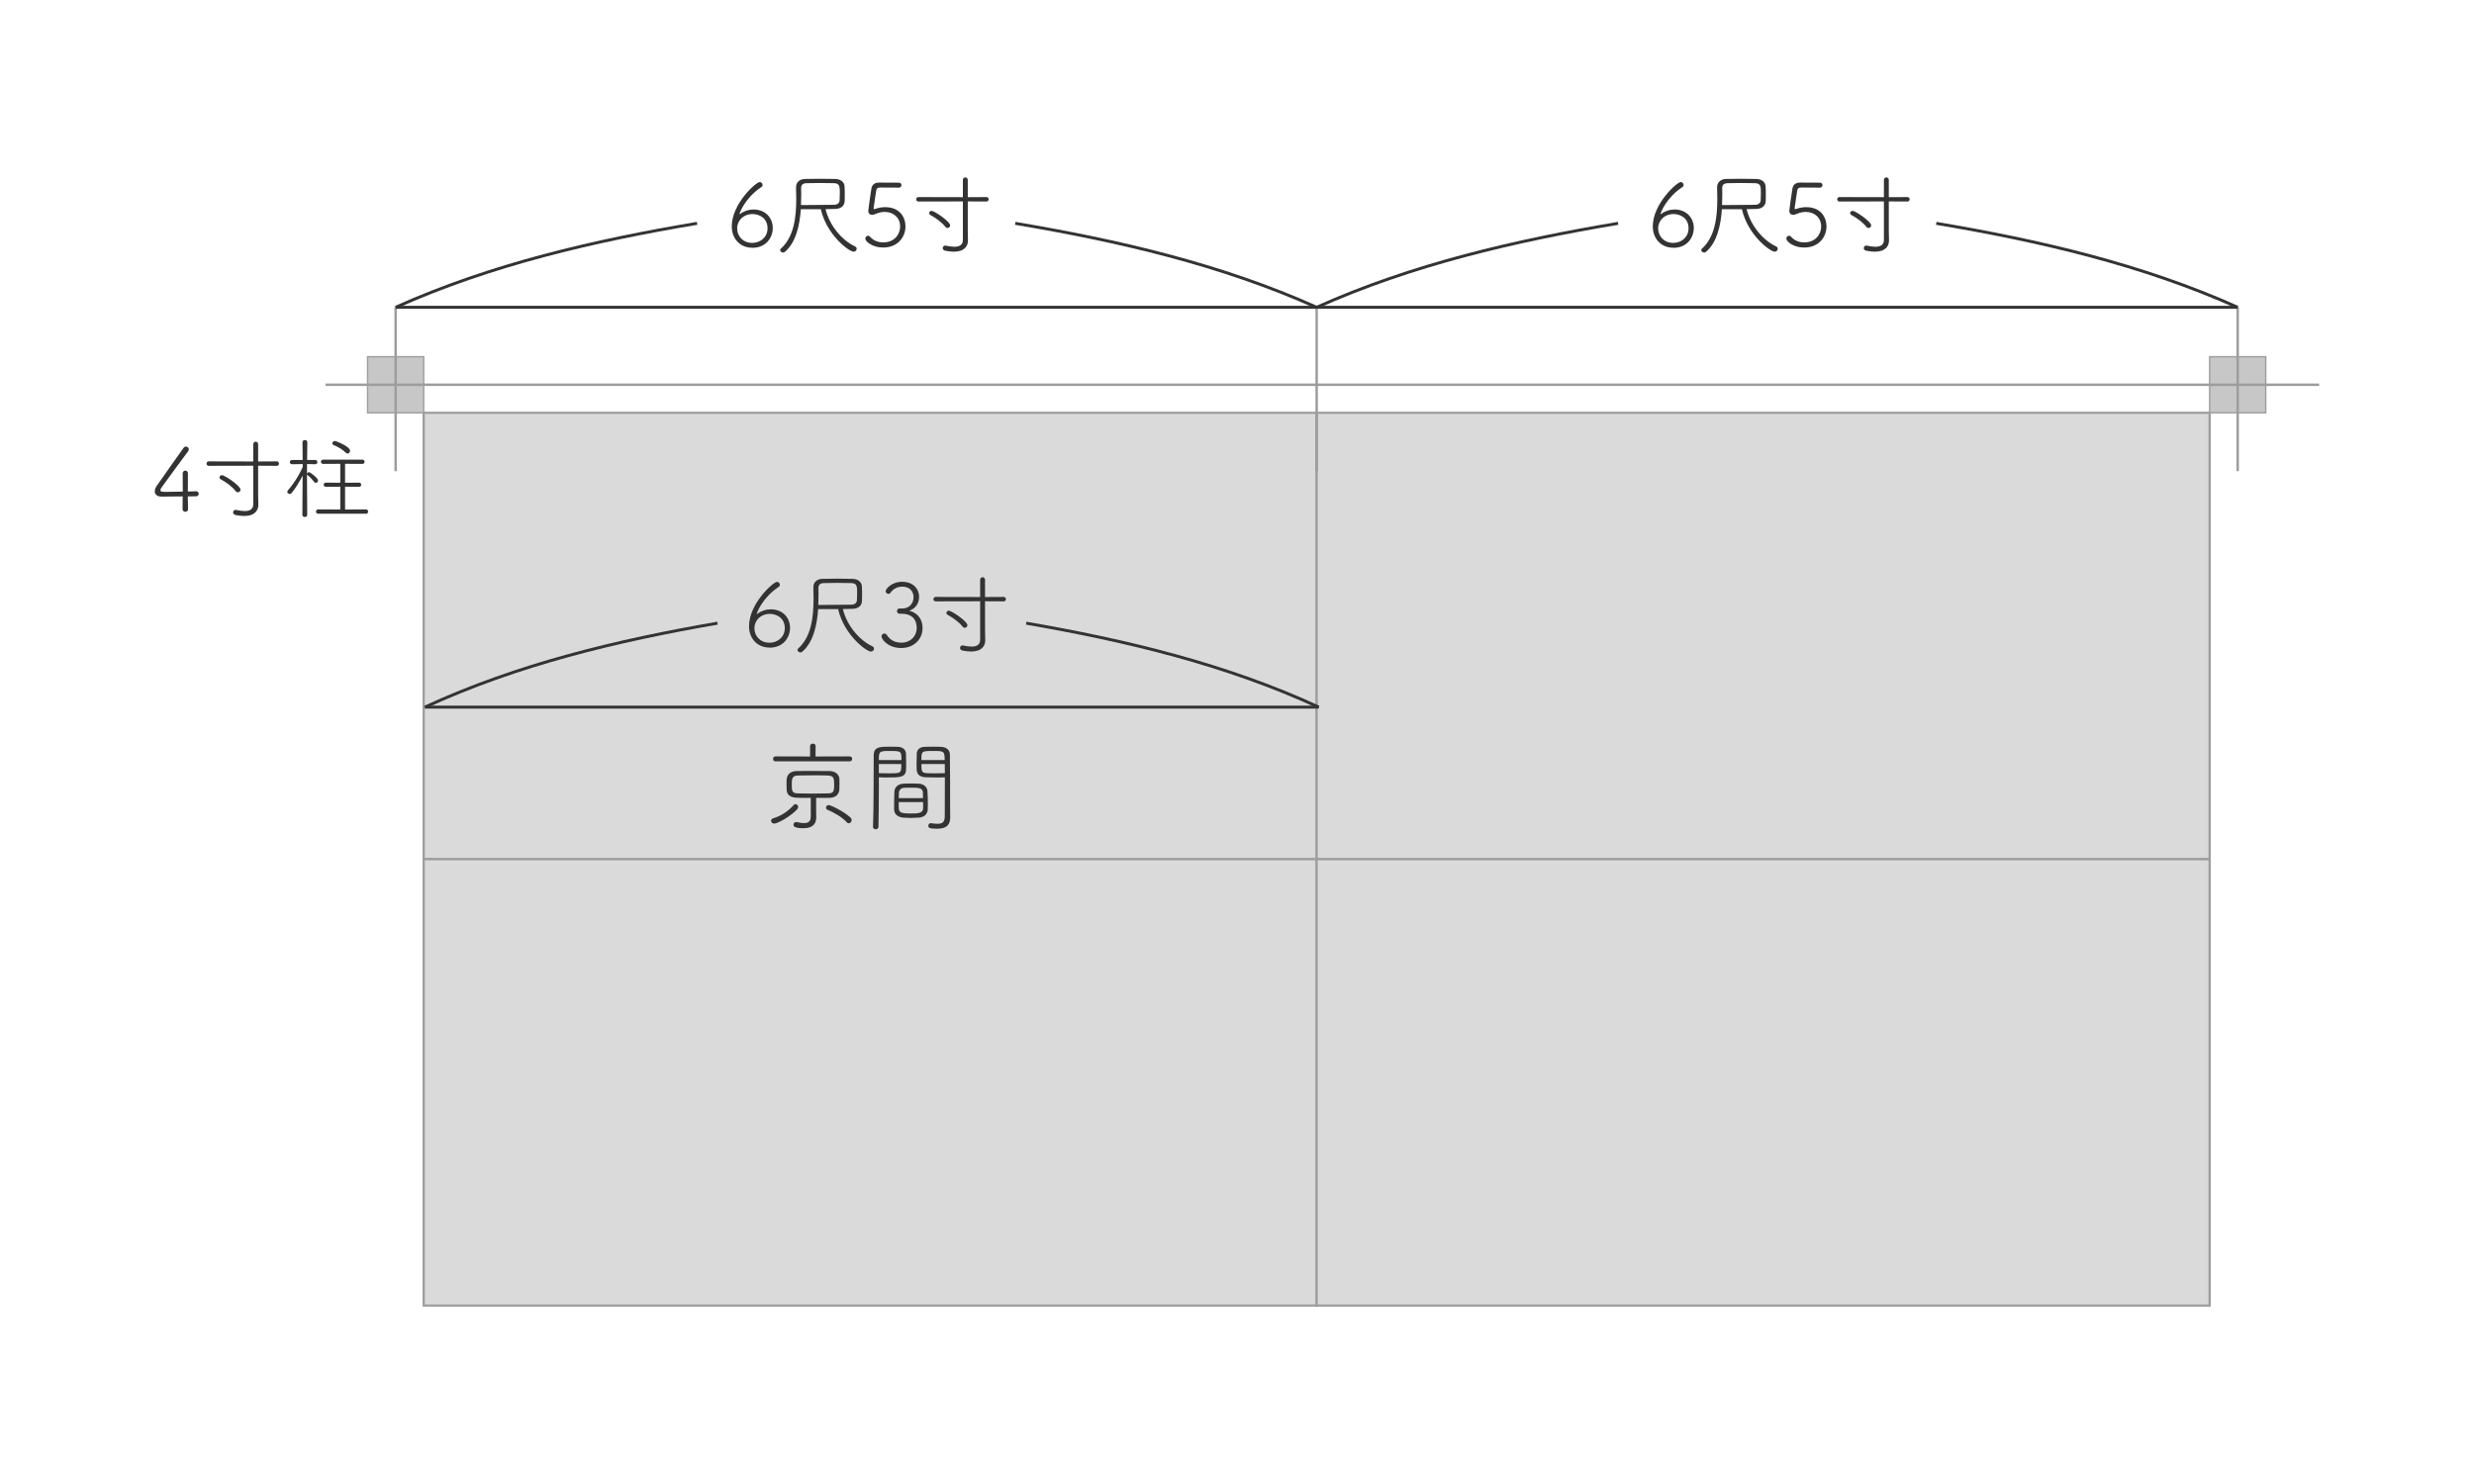 <svg xmlns="http://www.w3.org/2000/svg" viewBox="0 0 500 300"><g id="basecolor"><rect x="85.63" y="83.45" width="180.47" height="90.24" fill="#dadada" stroke="#9d9d9d" stroke-miterlimit="10" stroke-width=".45"></rect><rect x="266.1" y="83.45" width="180.47" height="90.24" fill="#dadada" stroke="#9d9d9d" stroke-miterlimit="10" stroke-width=".45"></rect><rect x="74.29" y="72.11" width="11.34" height="11.34" fill="#c7c7c7" stroke="#9d9d9d" stroke-miterlimit="10" stroke-width=".28"></rect><rect x="85.63" y="173.69" width="180.47" height="90.24" fill="#dadada" stroke="#9d9d9d" stroke-miterlimit="10" stroke-width=".45"></rect><rect x="266.1" y="173.69" width="180.47" height="90.24" fill="#dadada" stroke="#9d9d9d" stroke-miterlimit="10" stroke-width=".45"></rect><line x1="79.96" y1="62.12" x2="79.96" y2="95.25" fill="none" stroke="#9d9d9d" stroke-miterlimit="10" stroke-width=".5"></line><line x1="266.1" y1="62.12" x2="266.1" y2="95.25" fill="none" stroke="#9d9d9d" stroke-miterlimit="10" stroke-width=".5"></line><rect x="446.57" y="72.11" width="11.34" height="11.34" fill="#c7c7c7" stroke="#9d9d9d" stroke-miterlimit="10" stroke-width=".28"></rect><line x1="468.71" y1="77.78" x2="65.8" y2="77.78" fill="none" stroke="#9d9d9d" stroke-miterlimit="10" stroke-width=".5"></line><line x1="452.24" y1="62.12" x2="452.24" y2="95.25" fill="none" stroke="#9d9d9d" stroke-miterlimit="10" stroke-width=".5"></line></g><g id="insidel"><line x1="85.88" y1="142.95" x2="266.52" y2="142.95" fill="none" stroke="#333" stroke-miterlimit="10" stroke-width=".6"></line><path d="m207.4,125.98c20.18,3.49,40.38,8.31,59.12,16.97" fill="none" stroke="#333" stroke-miterlimit="10" stroke-width=".6"></path><path d="m145,125.98c-20.18,3.49-40.38,8.31-59.12,16.97" fill="none" stroke="#333" stroke-miterlimit="10" stroke-width=".6"></path></g><g id="inside"><path d="m155.52,130.91c-2.58,0-4.14-1.96-4.14-4.3,0-4.61,4.92-8.98,5.64-8.98.34,0,.59.29.59.59,0,.16-.07.32-.25.43-3.31,2.21-4.41,5.24-4.41,5.44t.02.04s.07-.02.14-.07c.79-.59,1.73-.88,2.65-.88,2.52,0,3.91,1.8,3.91,3.73s-1.33,4.02-4.14,4.02Zm.07-6.82c-1.8,0-3.12,1.28-3.12,2.92,0,1.53,1.15,2.92,3.04,2.92,1.69,0,3.1-1.17,3.1-2.95,0-2.14-1.78-2.88-3.02-2.88Z" fill="#333" stroke-width="0"></path><path d="m165.35,123.14c-.23,3.24-.99,6.72-3.21,8.61-.11.11-.25.14-.38.14-.31,0-.59-.25-.59-.5,0-.09.04-.18.13-.27,2.7-2.41,3.12-6.45,3.12-10.07,0-.79-.02-1.55-.04-2.27v-.07c0-.94.65-1.66,1.8-1.69.86-.02,1.98-.04,3.08-.04s2.21.02,3.08.04c1.15.04,1.78.7,1.84,1.44.04.49.05,1.17.05,1.8,0,.45,0,.88-.02,1.22-.04.85-.59,1.55-1.89,1.6-.49.02-1.19.04-1.98.04.85,3.42,3.38,6.34,5.98,7.54.22.11.32.29.32.47,0,.29-.25.59-.61.59-.95,0-5.47-3.4-6.64-8.59h-4.03Zm1.24-.85c1.93,0,4.3-.02,5.47-.05.7-.02,1.1-.34,1.13-.95.02-.36.04-.88.04-1.39,0-1.4-.04-2-1.19-2.03-.81-.02-1.84-.04-2.85-.04s-1.96.02-2.68.04c-.81.02-1.1.4-1.1.99v.05c0,.36.02.76.02,1.17,0,.7-.02,1.46-.05,2.21h1.21Z" fill="#333" stroke-width="0"></path><path d="m181.29,123.53c0-.27.16-.52.49-.52h.65c1.37-.04,2.2-1.03,2.2-2.32,0-.54-.27-2.09-2.29-2.09-1.48,0-2.16.94-2.38,1.24-.11.16-.25.22-.41.22-.27,0-.56-.25-.56-.56,0-.4,1.15-1.89,3.37-1.89,1.96,0,3.39,1.21,3.39,3.1,0,1.17-.67,2.32-1.98,2.75,1.78.45,2.68,1.82,2.68,3.51,0,2.32-1.82,4.03-4.3,4.03-2.79,0-4-1.85-4-2.34,0-.34.31-.59.59-.59.16,0,.34.07.45.25.74,1.13,1.71,1.6,3.04,1.6,1.75,0,3.04-1.3,3.04-2.97,0-2.03-1.33-2.88-2.99-2.88h-.47c-.36,0-.52-.27-.52-.54Z" fill="#333" stroke-width="0"></path><path d="m198.09,121.55l-8.99.02c-.29,0-.45-.23-.45-.45,0-.23.16-.45.45-.45l8.99.02v-3.48c0-.34.25-.52.5-.52.23,0,.49.18.49.52v3.48l3.78-.02c.29,0,.43.22.43.45,0,.22-.14.45-.43.45l-3.78-.02v5.8l.04,2.05v.04c0,1.12-.68,2.27-2.88,2.27-.49,0-1.06-.07-1.73-.2-.34-.07-.49-.31-.49-.52,0-.27.2-.52.5-.52.04,0,.09,0,.13.02.63.13,1.22.22,1.71.22,1.04,0,1.73-.36,1.73-1.39v-7.76Zm-3.53,5.15c-.68-.88-1.93-1.82-3.02-2.39-.18-.11-.27-.25-.27-.4,0-.23.2-.45.49-.45.61,0,3.76,2.18,3.76,2.92,0,.29-.25.54-.54.54-.14,0-.29-.05-.41-.22Z" fill="#333" stroke-width="0"></path><path d="m156.44,166.49c-.36,0-.6-.28-.6-.56,0-.2.12-.42.42-.5,1.6-.48,3.04-1.42,4.18-2.72.1-.12.22-.16.32-.16.28,0,.56.28.56.6,0,.8-3.8,3.34-4.88,3.34Zm.28-12.58c-.32,0-.48-.24-.48-.5,0-.24.16-.5.48-.5l7,.02v-2.08c0-.36.28-.52.56-.52s.56.16.56.52l-.02,2.08,6.9-.02c.34,0,.5.24.5.5,0,.24-.16.5-.5.5h-15Zm7.14,7.38h-1.9c-1.44,0-2.94-.02-2.98-1.74,0-.32-.02-.66-.02-.98,0-.34.02-.68.02-.98.04-.78.56-1.7,2-1.72.8-.02,1.7-.02,2.66-.02,1.3,0,2.68,0,3.98.02,1.26.02,1.98.74,2.02,1.56.02.26.02.56.02.86,0,.42,0,.86-.02,1.24-.04.94-.6,1.74-2.04,1.76h-2.66v2.34l.02,1.56v.06c0,1.1-.54,2.18-2.56,2.18s-2.04-.5-2.04-.7c0-.28.22-.56.54-.56.04,0,.1,0,.14.02.58.14,1.06.2,1.44.2.98,0,1.38-.42,1.38-1.38v-3.72Zm4.72-2.56c0-1.36,0-1.9-1.3-1.96-.66-.02-1.46-.04-2.28-.04-1.3,0-2.68.02-3.74.04-1.2,0-1.24.78-1.24,1.72,0,1.36.02,1.88,1.22,1.9.88.02,1.92.04,3,.04s2.16-.02,3.1-.04c1.08-.02,1.24-.36,1.24-1.66Zm2.56,7.5c-.96-1.06-2.56-1.96-3.92-2.54-.2-.08-.28-.24-.28-.42,0-.26.2-.52.5-.52.54,0,3.1,1.3,4.42,2.5.18.16.26.36.26.54,0,.34-.28.64-.58.64-.14,0-.28-.06-.4-.2Z" fill="#333" stroke-width="0"></path><path d="m176.44,167.15c.14-3.72.12-10.16.14-14.48,0-1.72,1.34-1.72,3.12-1.72.68,0,1.38,0,1.76.02,1.04.04,1.6.64,1.64,1.36.02.56.04,1.24.04,1.9,0,.46-.02.92-.02,1.32-.04,1.62-1.28,1.62-3.78,1.62-.58,0-1.2,0-1.72-.04v2.02c0,2.32-.02,5.1-.08,7.98,0,.34-.28.5-.56.5s-.54-.16-.54-.46v-.02Zm5.74-13.5c0-1.76,0-1.84-2.26-1.84s-2.3.1-2.3,1.84h4.56Zm-4.56.8v1.84c.52.04,1.38.04,2.16.04,2.34,0,2.38-.02,2.38-1.88h-4.54Zm8.06,10.84c-.58.04-1.12.06-1.66.06-.46,0-.94-.02-1.44-.06-1.16-.08-1.86-.74-1.88-1.62v-.86c0-.92.02-1.98.06-2.8.04-.8.66-1.52,1.78-1.58.6-.04,1.12-.04,1.64-.04s1.02,0,1.54.04c1.06.06,1.66.74,1.72,1.48.06.76.08,1.68.08,2.54,0,.44,0,.84-.02,1.2-.04.9-.7,1.58-1.82,1.64Zm.84-5.08c-.04-.96-.98-.98-2.18-.98-.5,0-1.04,0-1.52.02-.8.02-1.12.56-1.14.94-.02.28-.04.72-.04,1.16h4.9l-.02-1.14Zm-4.88,1.94v.94c0,1.16.3,1.36,2.48,1.36,1.26,0,2.4,0,2.44-1.02v-1.28h-4.92Zm7.52-4.98c-.86,0-1.68-.02-2.14-.04-1.28-.06-1.74-.74-1.76-1.58,0-.38-.02-.82-.02-1.28,0-.66.02-1.34.04-1.94.02-.74.58-1.32,1.6-1.36.38-.02,1.12-.02,1.84-.02.54,0,1.04,0,1.38.02,1.46.06,1.88.86,1.88,1.62.04,3.4.04,7.08.04,10.1,0,.96.02,1.82.02,2.52,0,1.22-.42,2.32-2.66,2.32-1.6,0-1.76-.2-1.76-.6,0-.26.18-.52.48-.52h.08c.52.08.94.12,1.32.12.96,0,1.42-.34,1.44-1.44,0-.26.02-.62.02-6.72v-1.24c-.54.04-1.18.04-1.8.04Zm1.76-3.52c0-1.84-.2-1.84-2.32-1.84-2.38,0-2.38.04-2.38,1.84h4.7Zm-4.7.8c0,1.86,0,1.88,2.48,1.88.82,0,1.74,0,2.26-.04,0-.68-.02-1.3-.02-1.84h-4.72Z" fill="#333" stroke-width="0"></path></g><g id="outsidel"><line x1="79.96" y1="62.12" x2="452.24" y2="62.12" fill="none" stroke="#333" stroke-miterlimit="10" stroke-width=".6"></line><path d="m205.18,45.15c20.79,3.49,41.61,8.31,60.92,16.97" fill="none" stroke="#333" stroke-miterlimit="10" stroke-width=".6"></path><path d="m140.88,45.15c-20.79,3.49-41.61,8.31-60.92,16.97" fill="none" stroke="#333" stroke-miterlimit="10" stroke-width=".6"></path><path d="m391.32,45.15c20.79,3.49,41.61,8.31,60.92,16.97" fill="none" stroke="#333" stroke-miterlimit="10" stroke-width=".6"></path><path d="m327.02,45.15c-20.79,3.49-41.61,8.31-60.92,16.97" fill="none" stroke="#333" stroke-miterlimit="10" stroke-width=".6"></path></g><g id="outside"><path d="m38,102.94c0,.36-.27.52-.54.52s-.56-.18-.56-.54c0-.65,0-1.37.02-2.57-1.73.02-4.07.04-4.25.04-.92,0-1.39-.43-1.39-1.06,0-.34.13-.72.41-1.13,1.08-1.57,4.11-5.83,5.42-7.67.13-.18.31-.25.47-.25.29,0,.58.23.58.56,0,.13-.05.27-.16.41-.79,1.03-4.34,5.91-5.37,7.33-.14.2-.2.36-.2.49,0,.34.2.36,1.3.36.77,0,1.98-.02,3.21-.05v-1.39c0-1.01,0-1.75-.02-2.25v-.02c0-.38.27-.59.54-.59s.52.2.52.61c0,.88,0,1.78-.02,3.62,1.13-.04,1.6-.05,1.69-.05h.02c.31,0,.49.25.49.52,0,.25-.16.5-.54.5-.22,0-.68,0-1.66.02l.04,2.59v.02Z" fill="#333" stroke-width="0"></path><path d="m51.18,94.15l-8.99.02c-.29,0-.45-.23-.45-.45,0-.23.16-.45.45-.45l8.99.02v-3.48c0-.34.25-.52.5-.52.23,0,.49.18.49.52v3.48l3.78-.02c.29,0,.43.22.43.45,0,.22-.14.45-.43.45l-3.78-.02v5.8l.04,2.05v.04c0,1.12-.68,2.27-2.88,2.27-.49,0-1.06-.07-1.73-.2-.34-.07-.49-.31-.49-.52,0-.27.2-.52.5-.52.04,0,.09,0,.13.02.63.13,1.22.22,1.71.22,1.04,0,1.73-.36,1.73-1.39v-7.76Zm-3.53,5.15c-.68-.88-1.93-1.82-3.02-2.39-.18-.11-.27-.25-.27-.4,0-.23.2-.45.49-.45.61,0,3.76,2.18,3.76,2.92,0,.29-.25.54-.54.54-.14,0-.29-.05-.41-.22Z" fill="#333" stroke-width="0"></path><path d="m61.2,96.08c-.67,1.33-1.53,2.7-2.25,3.58-.13.14-.27.2-.4.2-.25,0-.49-.2-.49-.43,0-.11.05-.22.14-.32.86-.92,2.25-2.97,2.99-4.74l-.02-.56-2.14.04c-.29,0-.45-.22-.45-.43s.16-.43.45-.43h2.14l-.04-3.6c0-.29.25-.43.49-.43.25,0,.49.14.49.43l-.04,3.6h1.66c.27,0,.41.22.41.43s-.14.43-.43.43l-1.66-.04v2c.02-.18.2-.36.41-.36s1.82,1.19,1.82,1.69c0,.25-.22.47-.45.47-.11,0-.22-.04-.31-.16-.4-.52-.95-1.1-1.37-1.4-.07-.04-.09-.07-.11-.16,0,1.33.05,8.21.05,8.21,0,.29-.23.41-.49.41-.23,0-.49-.13-.49-.41l.05-8.01Zm3.12,7.78c-.31,0-.45-.22-.45-.43,0-.23.14-.45.45-.45l4.45.02v-4.61l-2.9.02c-.31,0-.45-.22-.45-.43,0-.2.14-.41.45-.41l2.9.02v-3.83l-3.44.02c-.31,0-.47-.22-.47-.43s.16-.43.45-.43h7.92c.31,0,.45.22.45.43s-.14.43-.45.43l-3.49-.02v3.83l2.81-.02c.31,0,.45.22.45.43,0,.2-.14.41-.45.41l-2.81-.02v4.61l4.23-.02c.29,0,.43.22.43.45,0,.22-.14.43-.43.43h-9.65Zm5.58-12.33c-.77-.77-1.58-1.17-2.5-1.57-.16-.07-.23-.2-.23-.34,0-.23.2-.47.5-.47s3.08,1.13,3.08,1.98c0,.29-.23.56-.5.56-.11,0-.23-.05-.34-.16Z" fill="#333" stroke-width="0"></path><path d="m152.03,50.08c-2.58,0-4.14-1.96-4.14-4.3,0-4.61,4.92-8.98,5.64-8.98.34,0,.59.29.59.59,0,.16-.07.32-.25.43-3.31,2.21-4.41,5.24-4.41,5.44t.02.04s.07-.02.14-.07c.79-.59,1.73-.88,2.65-.88,2.52,0,3.91,1.8,3.91,3.73s-1.33,4.02-4.14,4.02Zm.07-6.82c-1.8,0-3.12,1.28-3.12,2.92,0,1.53,1.15,2.92,3.04,2.92,1.69,0,3.1-1.17,3.1-2.95,0-2.14-1.78-2.88-3.02-2.88Z" fill="#333" stroke-width="0"></path><path d="m161.85,42.3c-.23,3.24-.99,6.72-3.21,8.61-.11.11-.25.14-.38.14-.31,0-.59-.25-.59-.5,0-.09.04-.18.13-.27,2.7-2.41,3.12-6.45,3.12-10.07,0-.79-.02-1.55-.04-2.27v-.07c0-.94.65-1.66,1.8-1.69.86-.02,1.98-.04,3.08-.04s2.21.02,3.08.04c1.15.04,1.78.7,1.84,1.44.04.49.05,1.17.05,1.8,0,.45,0,.88-.02,1.22-.04.85-.59,1.55-1.89,1.6-.49.02-1.19.04-1.98.04.85,3.42,3.38,6.34,5.98,7.54.22.11.32.29.32.47,0,.29-.25.59-.61.59-.95,0-5.47-3.4-6.64-8.59h-4.03Zm1.24-.85c1.93,0,4.3-.02,5.47-.05.7-.02,1.1-.34,1.13-.95.02-.36.04-.88.04-1.39,0-1.4-.04-2-1.19-2.03-.81-.02-1.84-.04-2.85-.04s-1.96.02-2.68.04c-.81.02-1.1.4-1.1.99v.05c0,.36.02.76.02,1.17,0,.7-.02,1.46-.05,2.21h1.21Z" fill="#333" stroke-width="0"></path><path d="m176.29,43.43c-.47,0-.81-.27-.81-.83,0-.27.47-3.46.63-4.47.14-.79.63-1.22,1.58-1.22h.11c.14,0,.58.02,3.87.02.34,0,.52.25.52.5s-.18.5-.52.5c-.5,0-3.22-.02-3.78-.02s-.76.22-.81.63l-.5,3.35c-.02.09-.02.14-.02.22,0,.13.04.18.13.18.07,0,.16-.04.31-.09.54-.2,1.21-.32,1.91-.32,2.97,0,4.09,2.09,4.09,3.89,0,2.09-1.49,4.27-4.52,4.27-2.2,0-3.6-1.24-3.6-1.8,0-.32.27-.59.56-.59.14,0,.29.07.41.22.68.79,1.67,1.13,2.65,1.13,2.32,0,3.42-1.67,3.42-3.22,0-1.84-1.44-2.94-3.1-2.94-.65,0-1.31.16-1.85.41-.4.16-.59.18-.67.18Z" fill="#333" stroke-width="0"></path><path d="m194.6,40.72l-8.99.02c-.29,0-.45-.23-.45-.45,0-.23.16-.45.45-.45l8.99.02v-3.48c0-.34.25-.52.5-.52.23,0,.49.18.49.52v3.48l3.78-.02c.29,0,.43.22.43.45,0,.22-.14.45-.43.45l-3.78-.02v5.8l.04,2.05v.04c0,1.12-.68,2.27-2.88,2.27-.49,0-1.06-.07-1.73-.2-.34-.07-.49-.31-.49-.52,0-.27.2-.52.5-.52.04,0,.09,0,.13.02.63.13,1.22.22,1.71.22,1.04,0,1.73-.36,1.73-1.39v-7.76Zm-3.53,5.15c-.68-.88-1.93-1.82-3.02-2.39-.18-.11-.27-.25-.27-.4,0-.23.2-.45.49-.45.61,0,3.76,2.18,3.76,2.92,0,.29-.25.54-.54.54-.14,0-.29-.05-.41-.22Z" fill="#333" stroke-width="0"></path><path d="m338.17,50.08c-2.58,0-4.14-1.96-4.14-4.3,0-4.61,4.92-8.98,5.64-8.98.34,0,.59.29.59.59,0,.16-.07.32-.25.43-3.31,2.21-4.41,5.24-4.41,5.44t.02.04s.07-.02.14-.07c.79-.59,1.73-.88,2.65-.88,2.52,0,3.91,1.8,3.91,3.73s-1.33,4.02-4.14,4.02Zm.07-6.82c-1.8,0-3.12,1.28-3.12,2.92,0,1.53,1.15,2.92,3.04,2.92,1.69,0,3.1-1.17,3.1-2.95,0-2.14-1.78-2.88-3.02-2.88Z" fill="#333" stroke-width="0"></path><path d="m348,42.3c-.23,3.24-.99,6.72-3.21,8.61-.11.11-.25.14-.38.14-.31,0-.59-.25-.59-.5,0-.09.04-.18.13-.27,2.7-2.41,3.12-6.45,3.12-10.07,0-.79-.02-1.55-.04-2.27v-.07c0-.94.65-1.66,1.8-1.69.86-.02,1.98-.04,3.08-.04s2.21.02,3.08.04c1.15.04,1.78.7,1.84,1.44.04.49.05,1.17.05,1.8,0,.45,0,.88-.02,1.22-.04.85-.59,1.55-1.89,1.6-.49.02-1.19.04-1.98.04.85,3.42,3.38,6.34,5.98,7.54.22.11.32.29.32.47,0,.29-.25.59-.61.59-.95,0-5.47-3.4-6.64-8.59h-4.03Zm1.24-.85c1.93,0,4.3-.02,5.47-.05.7-.02,1.1-.34,1.13-.95.02-.36.04-.88.04-1.39,0-1.4-.04-2-1.19-2.03-.81-.02-1.84-.04-2.85-.04s-1.96.02-2.68.04c-.81.02-1.1.4-1.1.99v.05c0,.36.02.76.02,1.17,0,.7-.02,1.46-.05,2.21h1.21Z" fill="#333" stroke-width="0"></path><path d="m362.43,43.43c-.47,0-.81-.27-.81-.83,0-.27.47-3.46.63-4.47.14-.79.63-1.22,1.58-1.22h.11c.14,0,.58.02,3.87.02.34,0,.52.25.52.5s-.18.5-.52.5c-.5,0-3.22-.02-3.78-.02s-.76.22-.81.63l-.5,3.35c-.02.09-.02.14-.02.22,0,.13.04.18.13.18.07,0,.16-.04.31-.09.54-.2,1.21-.32,1.91-.32,2.97,0,4.09,2.09,4.09,3.89,0,2.09-1.49,4.27-4.52,4.27-2.2,0-3.6-1.24-3.6-1.8,0-.32.27-.59.56-.59.14,0,.29.07.41.22.68.79,1.67,1.13,2.65,1.13,2.32,0,3.42-1.67,3.42-3.22,0-1.84-1.44-2.94-3.1-2.94-.65,0-1.31.16-1.85.41-.4.16-.59.18-.67.18Z" fill="#333" stroke-width="0"></path><path d="m380.74,40.72l-8.99.02c-.29,0-.45-.23-.45-.45,0-.23.16-.45.45-.45l8.99.02v-3.48c0-.34.25-.52.5-.52.23,0,.49.18.49.52v3.48l3.78-.02c.29,0,.43.22.43.45,0,.22-.14.45-.43.45l-3.78-.02v5.8l.04,2.05v.04c0,1.12-.68,2.27-2.88,2.27-.49,0-1.06-.07-1.73-.2-.34-.07-.49-.31-.49-.52,0-.27.2-.52.5-.52.04,0,.09,0,.13.02.63.13,1.22.22,1.71.22,1.04,0,1.73-.36,1.73-1.39v-7.76Zm-3.53,5.15c-.68-.88-1.93-1.82-3.02-2.39-.18-.11-.27-.25-.27-.4,0-.23.2-.45.49-.45.61,0,3.76,2.18,3.76,2.92,0,.29-.25.54-.54.54-.14,0-.29-.05-.41-.22Z" fill="#333" stroke-width="0"></path></g></svg>